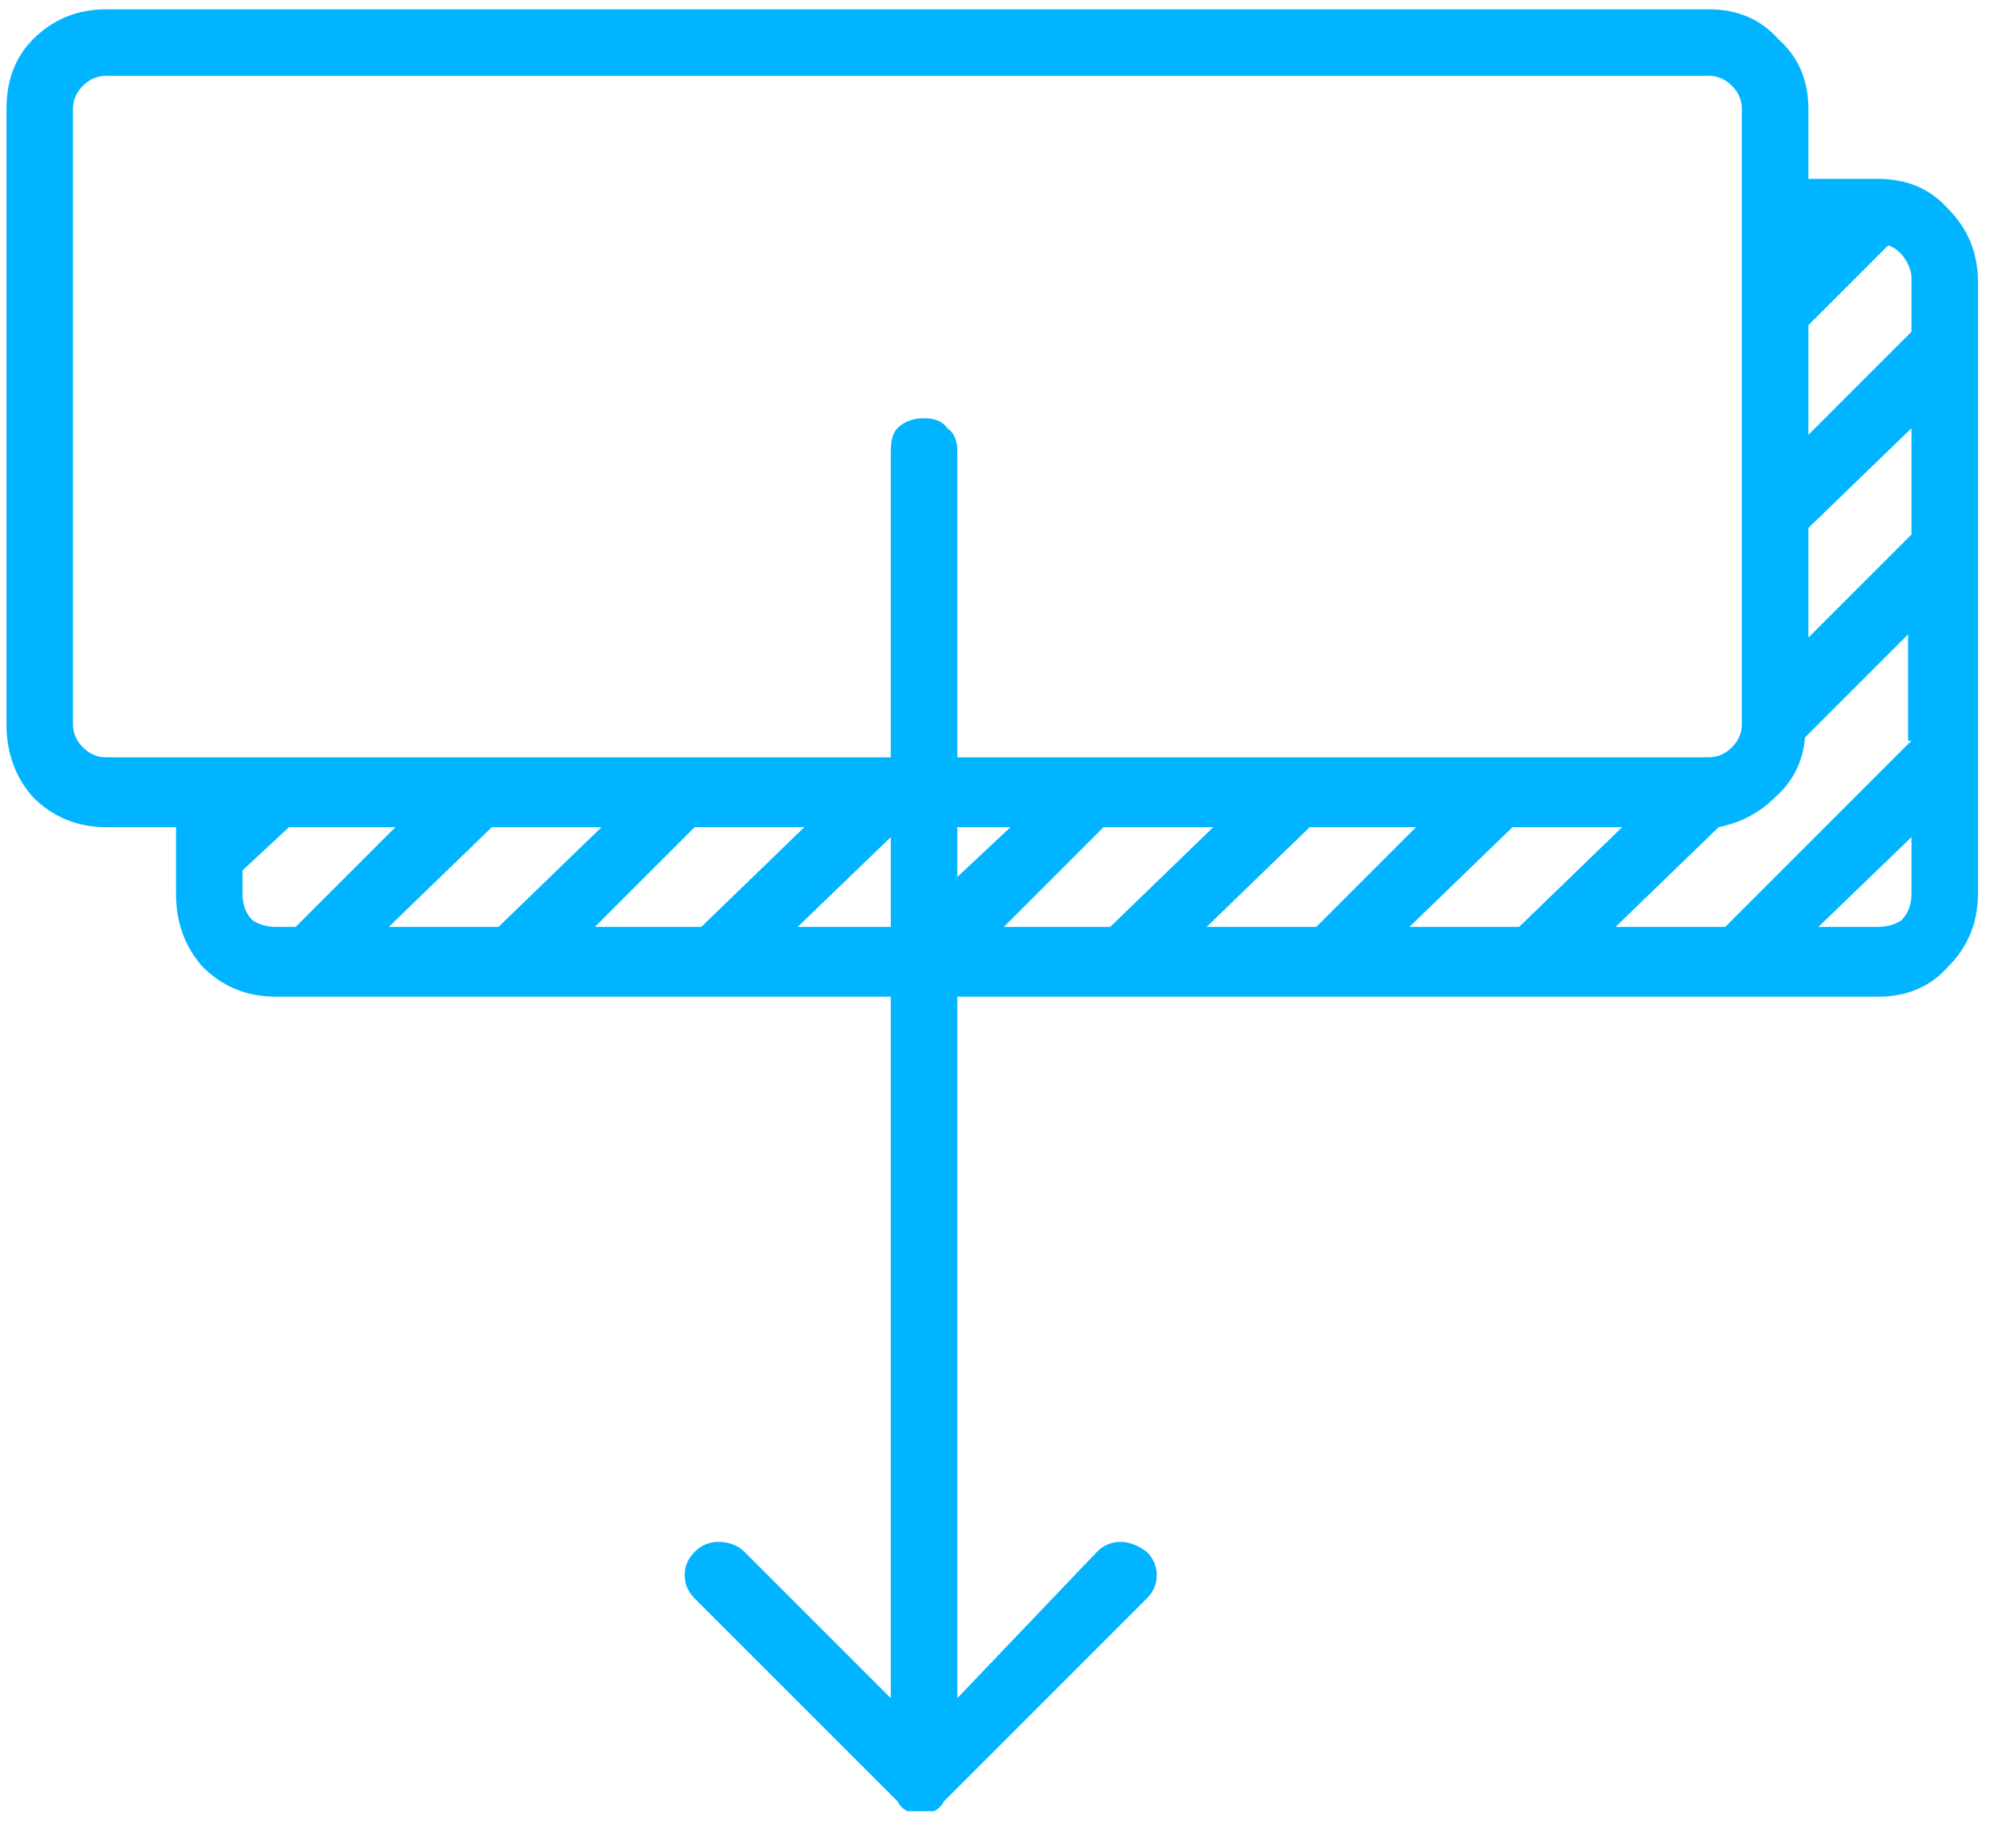 <svg width="41" height="38" viewBox="0 0 41 38" fill="none" xmlns="http://www.w3.org/2000/svg">
<path d="M64.619 20.678H63.184V19.242C63.184 18.65 62.978 18.171 62.568 17.807C62.204 17.396 61.725 17.191 61.133 17.191H28.184C27.591 17.191 27.09 17.396 26.68 17.807C26.315 18.171 26.133 18.65 26.133 19.242V31.889C26.133 32.481 26.315 32.982 26.68 33.393C27.09 33.803 27.591 34.008 28.184 34.008H29.619V35.375C29.619 35.967 29.801 36.469 30.166 36.879C30.576 37.289 31.078 37.494 31.67 37.494H44.316V51.918L41.309 48.91C41.172 48.773 40.99 48.705 40.762 48.705C40.579 48.705 40.42 48.773 40.283 48.91C40.147 49.047 40.078 49.206 40.078 49.389C40.078 49.571 40.147 49.73 40.283 49.867L44.453 54.037C44.499 54.128 44.567 54.197 44.658 54.242C44.749 54.242 44.84 54.242 44.932 54.242C45.023 54.242 45.114 54.242 45.205 54.242C45.296 54.197 45.365 54.128 45.41 54.037L49.58 49.867C49.717 49.73 49.785 49.571 49.785 49.389C49.785 49.206 49.717 49.047 49.58 48.91C49.398 48.773 49.215 48.705 49.033 48.705C48.851 48.705 48.691 48.773 48.555 48.91L45.684 51.918V37.494H64.619C65.212 37.494 65.69 37.289 66.055 36.879C66.465 36.469 66.67 35.967 66.67 35.375V22.797C66.67 22.204 66.465 21.703 66.055 21.293C65.69 20.883 65.212 20.678 64.619 20.678ZM27.5 31.889V19.242C27.5 19.06 27.568 18.9 27.705 18.764C27.842 18.627 28.001 18.559 28.184 18.559H61.133C61.315 18.559 61.475 18.627 61.611 18.764C61.748 18.9 61.816 19.06 61.816 19.242V31.889C61.816 32.071 61.748 32.23 61.611 32.367C61.475 32.504 61.315 32.572 61.133 32.572H45.684V26.283C45.684 26.055 45.615 25.896 45.478 25.805C45.387 25.668 45.228 25.6 45 25.6C44.772 25.6 44.59 25.668 44.453 25.805C44.362 25.896 44.316 26.055 44.316 26.283V32.572H28.184C28.001 32.572 27.842 32.504 27.705 32.367C27.568 32.23 27.5 32.071 27.5 31.889ZM31.67 36.059C31.488 36.059 31.328 36.013 31.191 35.922C31.055 35.785 30.986 35.603 30.986 35.375V34.897L31.943 34.008H34.131L32.08 36.059H31.67ZM33.994 36.059L36.113 34.008H38.369L36.25 36.059H33.994ZM38.232 36.059L40.283 34.008H42.539L40.42 36.059H38.232ZM42.402 36.059L44.316 34.213V36.059H42.402ZM45.684 34.008H46.777L45.684 35.033V34.008ZM46.641 36.059L48.691 34.008H50.947L48.828 36.059H46.641ZM50.81 36.059L52.93 34.008H55.117L53.066 36.059H50.81ZM54.98 36.059L57.1 34.008H59.355L57.236 36.059H54.98ZM65.303 35.375C65.303 35.603 65.234 35.785 65.098 35.922C64.961 36.013 64.801 36.059 64.619 36.059H63.389L65.303 34.213V35.375ZM65.303 32.23L61.475 36.059H59.219L61.338 34.008C61.794 33.917 62.181 33.712 62.5 33.393C62.865 33.074 63.07 32.663 63.115 32.162L65.234 30.043V32.23H65.303ZM65.303 27.992L63.184 30.111V27.855L65.303 25.805V27.992ZM65.303 23.822L63.184 25.941V23.686L64.824 22.045C64.961 22.09 65.075 22.182 65.166 22.318C65.257 22.455 65.303 22.592 65.303 22.729V23.822Z" transform="translate(-26 -17)" fill="#00B4FF"/>
</svg>
